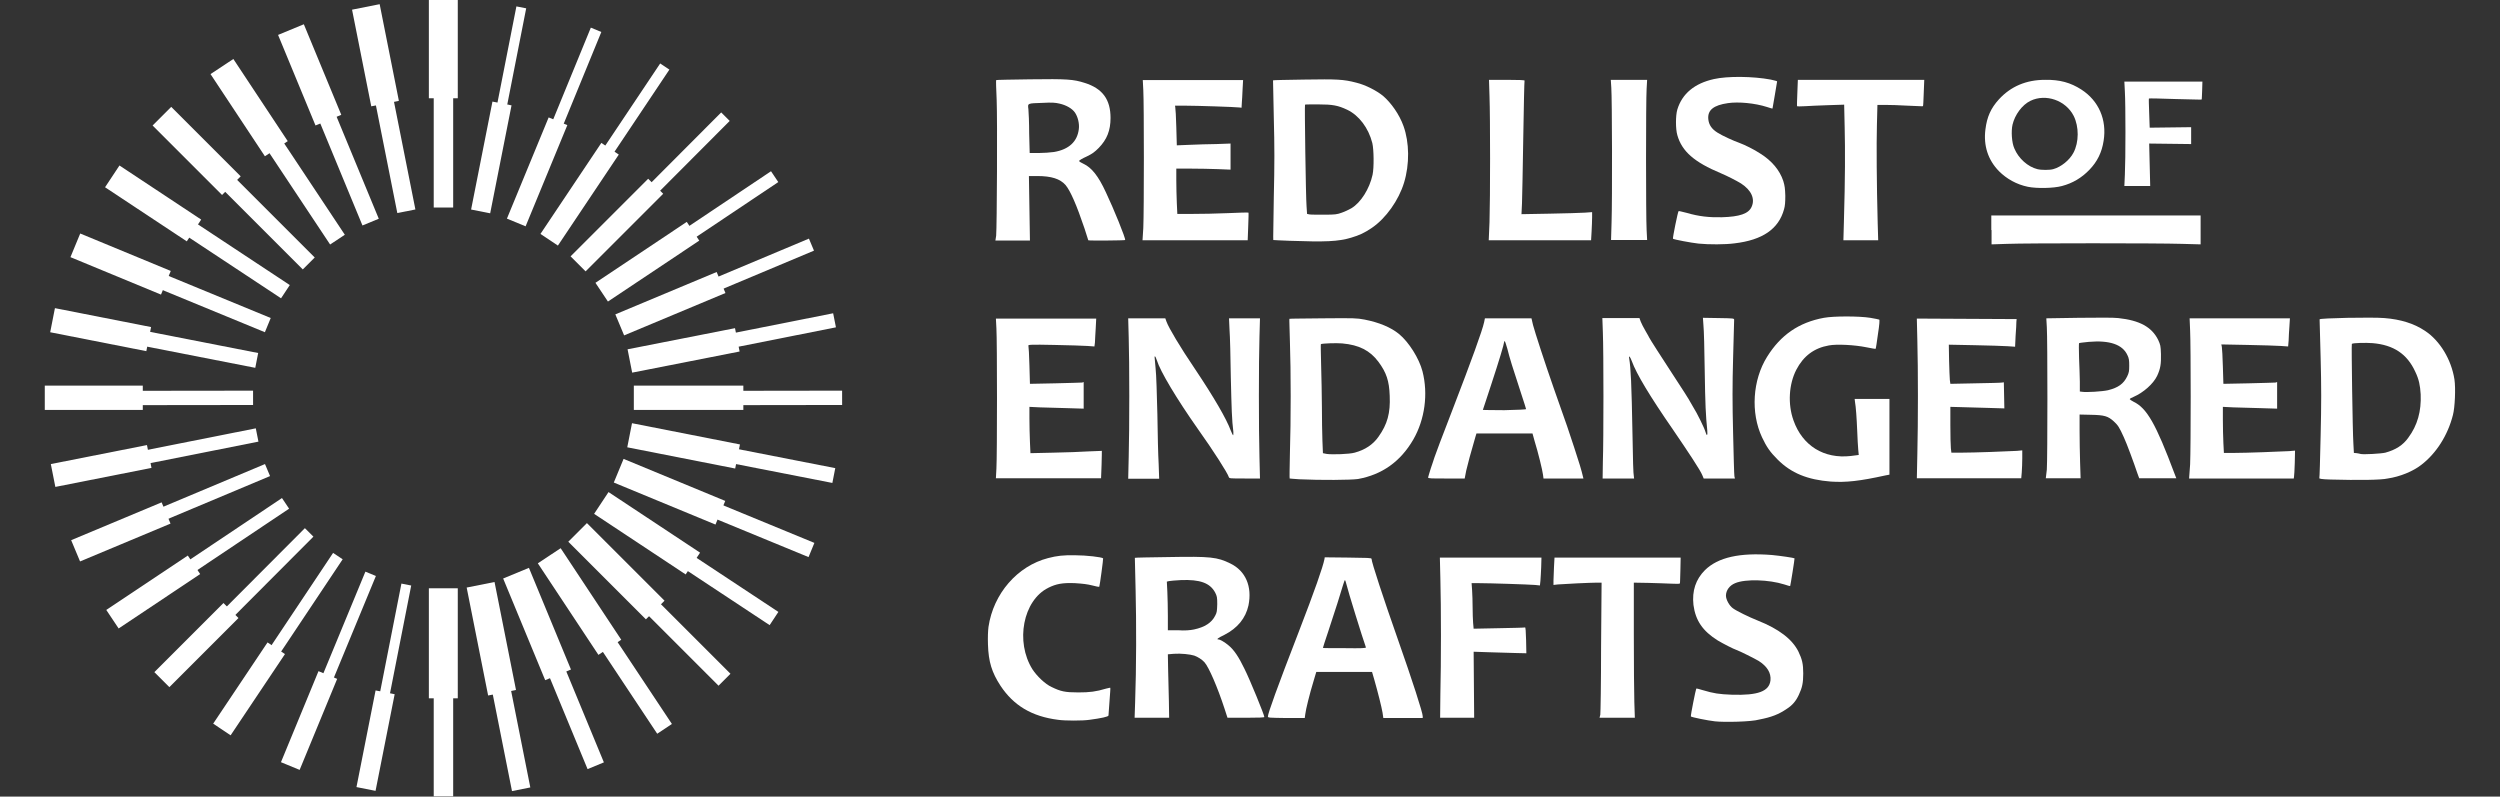 <?xml version="1.0" encoding="utf-8"?>
<!-- Generator: Adobe Illustrator 27.0.0, SVG Export Plug-In . SVG Version: 6.00 Build 0)  -->
<svg version="1.1" id="Group_6" xmlns="http://www.w3.org/2000/svg" xmlns:xlink="http://www.w3.org/1999/xlink" x="0px" y="0px"
	 viewBox="0 0 977 311.3" style="enable-background:new 0 0 977 311.3;" xml:space="preserve">
<rect x="0" y="0" width="977" height="311.3" fill="#333333" stroke="none"/>
<style type="text/css">
	.st0{fill:#FFFFFF;}
</style>
<g>
	<rect id="Rectangle_967" x="167.6" y="0" class="st0" width="11.3" height="38.4"/>
	<rect id="Rectangle_968" x="169.5" y="35.7" class="st0" width="7.6" height="45.4"/>
	<rect id="Rectangle_969" x="167.6" y="229.9" class="st0" width="11.3" height="43"/>
	<rect id="Rectangle_970" x="169.5" y="266.2" class="st0" width="7.6" height="45"/>
	
		<rect id="Rectangle_971" x="186.5" y="228" transform="matrix(0.981 -0.195 0.195 0.981 -45.041 42.316)" class="st0" width="11.1" height="43"/>
	
		<rect id="Rectangle_972" x="195.7" y="263.7" transform="matrix(0.981 -0.195 0.195 0.981 -52.091 44.481)" class="st0" width="7.3" height="45"/>
	
		<rect id="Rectangle_973" x="141.2" y="2.3" transform="matrix(0.981 -0.195 0.195 0.981 -1.384 29.059)" class="st0" width="11" height="38.5"/>
	
		<rect id="Rectangle_974" x="150.8" y="37.9" transform="matrix(0.981 -0.195 0.195 0.981 -8.827 31.345)" class="st0" width="7.2" height="45"/>
	
		<rect id="Rectangle_975" x="115.6" y="10.1" transform="matrix(0.924 -0.382 0.382 0.924 -2.005 48.472)" class="st0" width="10.9" height="38.3"/>
	
		<rect id="Rectangle_976" x="132.8" y="43.5" transform="matrix(0.924 -0.382 0.382 0.924 -14.865 57.073)" class="st0" width="6.9" height="45"/>
	
		<rect id="Rectangle_977" x="204.5" y="222.4" transform="matrix(0.924 -0.382 0.382 0.924 -77.281 98.703)" class="st0" width="10.9" height="43"/>
	
		<rect id="Rectangle_978" x="220.8" y="256" transform="matrix(0.924 -0.382 0.382 0.924 -89.378 106.79)" class="st0" width="6.9" height="45"/>
	
		<rect id="Rectangle_979" x="221.1" y="213.6" transform="matrix(0.834 -0.552 0.552 0.834 -92.121 164.049)" class="st0" width="10.7" height="42.9"/>
	
		<rect id="Rectangle_980" x="243.9" y="243.6" transform="matrix(0.833 -0.553 0.553 0.833 -105.927 181.218)" class="st0" width="6.9" height="45"/>
	
		<rect id="Rectangle_981" x="92" y="22.8" transform="matrix(0.834 -0.552 0.552 0.834 -7.043 60.728)" class="st0" width="10.7" height="38.5"/>
	
		<rect id="Rectangle_982" x="116" y="52.5" transform="matrix(0.833 -0.553 0.553 0.833 -21.537 78.487)" class="st0" width="6.9" height="45"/>
	
		<rect id="Rectangle_983" x="71.7" y="39.8" transform="matrix(0.707 -0.707 0.707 0.707 -19.198 71.6)" class="st0" width="10.3" height="38.4"/>
	
		<rect id="Rectangle_984" x="101.5" y="64.5" transform="matrix(0.707 -0.707 0.707 0.707 -30.849 99.634)" class="st0" width="6.6" height="45"/>
	
		<rect id="Rectangle_985" x="235.8" y="201.8" transform="matrix(0.707 -0.707 0.707 0.707 -87.297 235.744)" class="st0" width="10.3" height="42.9"/>
	
		<rect id="Rectangle_986" x="264" y="227.2" transform="matrix(0.707 -0.707 0.707 0.707 -98.291 262.179)" class="st0" width="6.6" height="45"/>
	
		<rect id="Rectangle_987" x="247.8" y="187.1" transform="matrix(0.552 -0.834 0.834 0.552 -60.648 304.195)" class="st0" width="10.2" height="42.9"/>
	
		<rect id="Rectangle_988" x="280.8" y="206.8" transform="matrix(0.551 -0.834 0.834 0.551 -63.948 339.751)" class="st0" width="6.2" height="45"/>
	
		<rect id="Rectangle_989" x="54.8" y="60.4" transform="matrix(0.552 -0.834 0.834 0.552 -39.568 85.542)" class="st0" width="10.2" height="38.3"/>
	
		<rect id="Rectangle_990" x="89.8" y="79.1" transform="matrix(0.551 -0.834 0.834 0.551 -43.147 123.089)" class="st0" width="6.2" height="45"/>
	
		<rect id="Rectangle_991" x="42.2" y="84" transform="matrix(0.382 -0.924 0.924 0.382 -66.206 107.402)" class="st0" width="10" height="38.3"/>
	
		<rect id="Rectangle_992" x="80.8" y="95.9" transform="matrix(0.381 -0.925 0.925 0.381 -57.599 150.888)" class="st0" width="6" height="45"/>
	
		<rect id="Rectangle_993" x="256.7" y="170.6" transform="matrix(0.382 -0.924 0.924 0.382 -15.819 360.596)" class="st0" width="10" height="43"/>
	
		<rect id="Rectangle_994" x="293.2" y="184" transform="matrix(0.381 -0.925 0.925 0.381 -7.556 401.676)" class="st0" width="6" height="45"/>
	
		<rect id="Rectangle_995" x="262.4" y="152.7" transform="matrix(0.193 -0.981 0.981 0.193 44.692 402.748)" class="st0" width="9.6" height="43"/>
	
		<rect id="Rectangle_996" x="300.9" y="158.9" transform="matrix(0.192 -0.981 0.981 0.192 67.49 444.768)" class="st0" width="5.9" height="45"/>
	
		<rect id="Rectangle_997" x="34.6" y="109.7" transform="matrix(0.193 -0.981 0.981 0.193 -94.678 142.612)" class="st0" width="9.6" height="38.3"/>
	
		<rect id="Rectangle_998" x="75.4" y="114" transform="matrix(0.192 -0.981 0.981 0.192 -70.695 187.186)" class="st0" width="5.9" height="45"/>
	<rect id="Rectangle_999" x="17.5" y="150.7" class="st0" width="38.3" height="9.5"/>
	
		<rect id="Rectangle_1000" x="53.9" y="152.7" transform="matrix(1 -1.239183e-03 1.239183e-03 1 -0.193 9.481256e-02)" class="st0" width="45" height="5.6"/>
	<rect id="Rectangle_1001" x="247.7" y="150.7" class="st0" width="42.8" height="9.5"/>
	
		<rect id="Rectangle_1002" x="284.1" y="152.7" transform="matrix(1 -1.448621e-03 1.448621e-03 1 -0.225 0.444)" class="st0" width="45" height="5.6"/>
	
		<rect id="Rectangle_1003" x="245.8" y="132.3" transform="matrix(0.981 -0.193 0.193 0.981 -21.409 54.159)" class="st0" width="42.8" height="9.3"/>
	
		<rect id="Rectangle_1004" x="281.5" y="126.8" transform="matrix(0.981 -0.195 0.195 0.981 -19.43 61.702)" class="st0" width="45" height="5.6"/>
	
		<rect id="Rectangle_1005" x="20.3" y="177.6" transform="matrix(0.981 -0.194 0.194 0.981 -34.505 11.072)" class="st0" width="38.3" height="9.1"/>
	
		<rect id="Rectangle_1006" x="55.9" y="171.7" transform="matrix(0.981 -0.195 0.195 0.981 -32.5 18.63)" class="st0" width="45" height="5.3"/>
	
		<rect id="Rectangle_1007" x="28" y="203.3" transform="matrix(0.923 -0.386 0.386 0.923 -76.507 34.264)" class="st0" width="38.3" height="9"/>
	
		<rect id="Rectangle_1008" x="61.3" y="189.9" transform="matrix(0.922 -0.387 0.387 0.922 -67.942 47.401)" class="st0" width="45" height="5.1"/>
	
		<rect id="Rectangle_1009" x="240.4" y="114.3" transform="matrix(0.923 -0.386 0.386 0.923 -25.538 110.151)" class="st0" width="42.9" height="8.9"/>
	
		<rect id="Rectangle_1010" x="273.9" y="101.8" transform="matrix(0.922 -0.387 0.387 0.922 -17.294 122.806)" class="st0" width="45" height="5.1"/>
	
		<rect id="Rectangle_1011" x="231.5" y="97.9" transform="matrix(0.832 -0.555 0.555 0.832 -14.245 157.552)" class="st0" width="42.9" height="8.8"/>
	
		<rect id="Rectangle_1012" x="261.6" y="79" transform="matrix(0.831 -0.556 0.556 0.831 2.608 171.74)" class="st0" width="45" height="5.1"/>
	
		<rect id="Rectangle_1013" x="40.7" y="227" transform="matrix(0.832 -0.555 0.555 0.832 -118.314 72.09)" class="st0" width="38.3" height="8.7"/>
	
		<rect id="Rectangle_1014" x="70.4" y="206.8" transform="matrix(0.831 -0.556 0.556 0.831 -100.682 86.947)" class="st0" width="45" height="5"/>
	
		<rect id="Rectangle_1015" x="219.6" y="83.7" transform="matrix(0.707 -0.707 0.707 0.707 8.547 196.267)" class="st0" width="42.9" height="8.3"/>
	
		<rect id="Rectangle_1016" x="245.1" y="59.1" transform="matrix(0.706 -0.708 0.708 0.706 35.189 207.602)" class="st0" width="45" height="4.7"/>
	
		<rect id="Rectangle_1017" x="57.7" y="247.9" transform="matrix(0.707 -0.707 0.707 0.707 -155.737 128.197)" class="st0" width="38.2" height="8.3"/>
	
		<rect id="Rectangle_1018" x="82.5" y="221.6" transform="matrix(0.706 -0.708 0.708 0.706 -127.754 140.226)" class="st0" width="45" height="4.7"/>
	
		<rect id="Rectangle_1019" x="78.3" y="265" transform="matrix(0.556 -0.831 0.831 0.556 -180.438 200.528)" class="st0" width="38.2" height="8.2"/>
	
		<rect id="Rectangle_1020" x="97" y="233.8" transform="matrix(0.555 -0.832 0.832 0.555 -143.16 204.459)" class="st0" width="45" height="4.5"/>
	
		<rect id="Rectangle_1021" x="205.1" y="71.8" transform="matrix(0.556 -0.831 0.831 0.556 37.513 221.931)" class="st0" width="42.8" height="8.2"/>
	<path id="Path_17" class="st0" d="M233,62.2l3.6,2.4l25-37.4l-3.6-2.4L233,62.2z"/>
	
		<rect id="Rectangle_1022" x="188.6" y="63.1" transform="matrix(0.381 -0.924 0.924 0.381 67.945 235.659)" class="st0" width="42.8" height="7.9"/>
	<path id="Path_18" class="st0" d="M213.8,52.5l4.1,1.7L235,12.5l-4.1-1.7L213.8,52.5z"/>
	
		<rect id="Rectangle_1023" x="101.7" y="277.6" transform="matrix(0.381 -0.924 0.924 0.381 -185.452 286.07)" class="st0" width="38.5" height="7.9"/>
	<path id="Path_19" class="st0" d="M125.6,265l4.1,1.7l17.2-41.6l-4.1-1.7L125.6,265z"/>
	
		<rect id="Rectangle_1024" x="127.5" y="285.6" transform="matrix(0.194 -0.981 0.981 0.194 -165.601 377.263)" class="st0" width="38.5" height="7.6"/>
	
		<rect id="Rectangle_1025" x="132" y="248.6" transform="matrix(0.193 -0.981 0.981 0.193 -121.162 353.725)" class="st0" width="45" height="3.9"/>
	
		<rect id="Rectangle_1026" x="170.5" y="57.7" transform="matrix(0.194 -0.981 0.981 0.194 94.426 237.951)" class="st0" width="43" height="7.6"/>
	
		<rect id="Rectangle_1027" x="176.8" y="22.9" transform="matrix(0.193 -0.981 0.981 0.193 136.538 215.666)" class="st0" width="45" height="3.9"/>
	<g>
		<path class="st0" d="M670.2,281.9c-2.8-0.3-9.1-1.6-9.4-1.9c-0.2-0.2,1.9-10.6,2.1-10.9c0.1-0.1,1.2,0.2,2.5,0.6
			c4.4,1.3,6.3,1.6,11.5,1.8c10.1,0.3,14.5-1.3,15-5.6c0.3-2.9-1.3-5.5-4.6-7.6c-1.5-0.9-7.5-3.9-8.7-4.3c-1.2-0.4-5.1-2.4-7.3-3.7
			c-5.9-3.7-8.7-7.8-9.5-13.9c-0.6-5.5,0.9-10,4.5-13.6c5.1-5,13.6-6.9,26.2-5.9c3.2,0.3,8.6,1.1,8.8,1.3c0.1,0.1-1.6,10.7-1.7,10.8
			c-0.1,0.1-1.1-0.2-2.3-0.6c-6-1.9-15.2-2.2-19.2-0.5c-2.2,0.9-3.6,2.8-3.6,4.9c0,1.5,1.3,3.9,2.7,4.9c1.3,1,6.4,3.5,9.7,4.8
			c8.3,3.3,13.5,7.3,15.9,12.1c1.5,3.1,1.9,4.9,1.9,8.6c0,3.7-0.4,5.5-1.7,8.3c-1.1,2.4-2.5,4.1-4.7,5.5c-3.2,2.2-6.1,3.3-10.8,4.2
			C684.5,282.1,673.7,282.3,670.2,281.9L670.2,281.9z M670.2,281.9"/>
		<path class="st0" d="M413.5,281.3c-10.3-1.3-17.4-5.6-22.5-13.3c-3.4-5.2-4.7-9.4-4.9-16.1c-0.1-2.9,0-5.3,0.2-6.9
			c1.9-13,11.3-23.8,23.3-26.9c3.5-0.9,5.9-1.2,10.7-1.1c4.1,0,10.3,0.7,10.8,1.2c0.1,0.2-1.3,10.7-1.5,11.1
			c-0.1,0.1-1.3-0.1-2.7-0.5c-2-0.5-3.7-0.7-6.8-0.9c-4.9-0.2-7.4,0.3-10.4,1.8c-9.9,4.9-13,21.1-6.2,31.9c1.7,2.6,5,5.8,7.5,6.9
			c3.5,1.7,5.2,2.1,10.4,2.1c4.5,0,6.9-0.3,10.9-1.5c0.9-0.2,1.6-0.4,1.6-0.3c0.1,0.1-0.1,2.4-0.3,5.2c-0.2,2.8-0.4,5.3-0.4,5.6
			c0,0.5-2.9,1.1-7.4,1.7C423.2,281.7,416.1,281.7,413.5,281.3L413.5,281.3z M413.5,281.3"/>
		<path class="st0" d="M443.6,274.7c0.5-13.9,0.5-31.6,0.2-43.8c-0.2-7-0.3-12.9-0.3-12.9c0.1-0.1,6-0.2,13.2-0.3
			c16.4-0.3,19,0,24.1,2.5c6,2.9,8.6,9,7.1,16.4c-1.1,5-4.3,8.9-9.4,11.5c-2.5,1.2-3.3,1.8-2.3,1.8c0.6,0,2.5,1.1,3.9,2.3
			c2.1,1.7,4,4.5,6.3,9.3c2.1,4.2,7.7,17.9,7.7,18.7c0,0.2-2.1,0.3-7.2,0.3h-7.2l-1.1-3.4c-2.8-8.6-6.2-16.4-7.9-18.3
			c-1-1.1-2.6-2.1-4-2.6c-1.6-0.5-5.2-0.9-7.9-0.7l-2.4,0.2l0.1,5.9c0.1,3.2,0.2,8.8,0.3,12.4l0.1,6.5h-13.5L443.6,274.7z
			 M466.6,246c4.2-0.9,6.9-2.6,8.3-5.4c0.7-1.3,0.7-1.8,0.8-4.5c0-2.7-0.1-3.1-0.8-4.5c-2-3.8-6-5.2-13.4-4.9
			c-2.1,0.1-4.2,0.3-4.7,0.4l-0.8,0.2l0.2,4c0.1,2.2,0.2,6.5,0.2,9.5v5.5h4C462.9,246.5,465.2,246.3,466.6,246L466.6,246z
			 M466.6,246"/>
		<path class="st0" d="M495.5,280c0-1.2,3.5-11,12.1-33.2c6.1-15.8,9.4-25.2,10-28.3l0.1-0.7l9.2,0.1c7.5,0.1,9.1,0.1,9.1,0.5
			c0,1.3,4.6,15.3,10.3,31.5c5.6,15.9,9.7,28.6,9.7,30v0.7h-15.4l-0.3-2.1c-0.4-2.3-1.8-7.9-3.2-12.8l-0.9-3.1h-21.8l-1.1,3.7
			c-1.5,4.9-3,11-3.2,12.8l-0.2,1.5h-7.2C495.8,280.5,495.5,280.5,495.5,280L495.5,280z M533.8,253c-1.2-3.3-7.1-22.3-7.6-24.6
			c-0.2-0.9-0.5-1.7-0.6-1.7s-0.4,0.8-0.7,1.8c-0.7,2.5-3.3,10.7-5.8,18.2c-1.2,3.5-2.1,6.4-2.1,6.5c0,0.1,3.8,0.1,8.5,0.1
			C532.1,253.4,533.9,253.3,533.8,253L533.8,253z M533.8,253"/>
		<path class="st0" d="M562.9,271.2c0.3-12,0.3-34.1,0-44.9l-0.2-8.4h39.7l-0.1,3.7c-0.1,2-0.2,4.4-0.3,5.4l-0.2,1.8l-1.9-0.2
			c-2.4-0.2-17.8-0.7-21.8-0.7h-3l0.2,2.8c0.1,1.5,0.2,4.5,0.2,6.7c0,2.1,0.1,4.9,0.2,6.1l0.2,2.2l9.9-0.2c5.4-0.1,10-0.2,10.2-0.3
			c0.2,0,0.3,1.5,0.4,5l0.1,5.1l-4.3-0.1c-2.4-0.1-7.1-0.2-10.3-0.3l-6-0.2l0.1,12.9l0.1,12.9h-13.3L562.9,271.2z M562.9,271.2"/>
		<path class="st0" d="M625.4,279.3c0.1-0.7,0.3-12.6,0.3-26.4l0.2-25.2h-1.9c-2.4,0-13,0.5-15.2,0.7l-1.7,0.2v-1.7
			c0-0.9,0.1-3.3,0.2-5.3l0.2-3.7h49.3l-0.1,4.9c-0.1,2.7-0.1,5.1-0.2,5.2c-0.1,0.2-1.2,0.2-3.3,0.1c-1.8-0.1-5.8-0.2-9-0.3
			l-5.7-0.1v20.3c0,11.2,0.1,23,0.2,26.4l0.2,6.1h-13.8L625.4,279.3z M625.4,279.3"/>
		<path class="st0" d="M715.5,188.2c-9.1-0.7-15.5-3.3-20.8-8.6c-3-3-4.3-4.9-6.1-8.7c-4.5-9.6-3.7-22.4,2-31.5
			c5.3-8.5,12.4-13.4,22.2-15.2c3.8-0.7,13.7-0.7,18.1,0c1.7,0.3,3.3,0.6,3.5,0.7c0.2,0.1,0.1,1.9-0.5,5.7c-0.4,3-0.8,5.6-0.9,5.7
			c-0.1,0.1-1.7-0.2-3.7-0.6c-4.4-0.9-11.5-1.3-14.6-0.7c-5.7,1-9.9,4.1-12.7,9.5c-2.9,5.6-3.4,13.4-1.1,19.8
			c3.5,9.9,11.9,15.1,22.4,13.9c1.7-0.2,3.1-0.4,3.1-0.4c0,0-0.1-1-0.2-2.1c-0.1-1.1-0.3-4.4-0.4-7.3c-0.2-4.9-0.5-9.4-0.9-11.6
			l-0.1-0.9h13.6v29.6l-1.6,0.3C726.8,188,721.4,188.6,715.5,188.2L715.5,188.2z M715.5,188.2"/>
		<path class="st0" d="M507.8,187.3c-2-0.1-3.7-0.3-3.8-0.3c-0.1-0.1,0-4.6,0.1-10c0.4-12.6,0.4-32,0-43.4c-0.1-4.9-0.3-9-0.2-9
			c0.1-0.1,5.9-0.1,13.1-0.2c12.4-0.1,13.1-0.1,16.3,0.5c5.6,1.1,10.2,3,13.4,5.6c3.9,3.2,7.9,9.6,9.2,14.6
			c2.3,8.9,0.9,18.9-3.6,26.7c-5,8.6-12.2,13.7-21.6,15.4C528,187.6,516.1,187.7,507.8,187.3L507.8,187.3z M529.4,176.9
			c4.1-1.1,7.2-3.2,9.3-6.2c3.5-4.9,4.7-9.3,4.4-16c-0.2-5.9-1.3-9.1-4.4-13.3c-3.3-4.4-7.5-6.6-14.2-7.2c-2.3-0.2-8,0-8.3,0.3
			c-0.1,0.1,0,3.8,0.1,8.3c0.1,4.5,0.3,11.8,0.3,16.3c0,4.5,0.1,10.3,0.2,13.1l0.2,4.9l1.5,0.3C520.7,177.7,527.3,177.5,529.4,176.9
			L529.4,176.9z M529.4,176.9"/>
		<path class="st0" d="M910.7,187.4c-3.4-0.1-4.5-0.3-4.3-0.6c0.1-0.1,0.3-7.5,0.5-16.4c0.3-12.2,0.3-19.7,0-30.7
			c-0.2-8-0.4-14.7-0.4-14.9c-0.1-0.5,20.6-0.9,25.3-0.5c6.5,0.5,11.7,2.2,15.9,5c5.9,3.9,10.3,11.3,11.5,19
			c0.5,3.4,0.2,10.9-0.6,13.9c-2,7.9-6.5,15-12.4,19.5c-3.2,2.5-8.3,4.6-13.1,5.3C930.6,187.6,921.5,187.7,910.7,187.4L910.7,187.4z
			 M932.2,176.9c4-1.1,6.9-2.9,9-5.9c3.5-4.7,5.1-10.3,4.8-16.9c-0.2-3.5-0.7-5.9-2.1-8.8c-3.2-7-8.5-10.5-16.7-11.2
			c-2.7-0.2-7.8-0.1-8.1,0.3c-0.2,0.2,0.3,34.4,0.6,38.9l0.2,3.7l1.1,0.1c0.6,0.1,1.2,0.2,1.5,0.3
			C923.4,177.7,930.6,177.3,932.2,176.9L932.2,176.9z M932.2,176.9"/>
		<path class="st0" d="M389.4,183.1c0.3-5.1,0.3-49.7,0-54.7l-0.2-3.9h39.2l-0.2,3.9c-0.1,2.1-0.3,4.6-0.3,5.5l-0.2,1.5l-2.7-0.2
			c-1.5-0.1-7.4-0.3-13-0.4c-9.3-0.2-10.3-0.1-10.1,0.3c0.1,0.3,0.3,3.7,0.4,7.7l0.2,7.2l9.9-0.2c5.4-0.1,10.2-0.3,10.5-0.3l0.6-0.2
			v10.4l-6.5-0.2c-3.6-0.1-8.3-0.2-10.6-0.3l-4.1-0.2v4.5c0,2.5,0.1,6.6,0.2,9.1l0.2,4.5l8.9-0.2c4.9-0.1,11.1-0.3,13.9-0.5
			c2.7-0.1,5-0.2,5.1-0.2c0,0.1,0,2.5-0.1,5.4l-0.2,5.3h-41.1L389.4,183.1z M389.4,183.1"/>
		<path class="st0" d="M441.1,178.5c0.3-10.9,0.3-36.9,0-46.6l-0.2-7.5h14.5l0.5,1.4c0.9,2.4,5.2,9.7,11.1,18.4
			c7.5,11.2,12.3,19.5,14,24.1c0.4,1,0.8,1.8,0.9,1.8c0.1,0,0.1-0.6,0.1-1.3c-0.6-4.8-0.7-8.9-1-21.4c-0.1-7.7-0.3-16-0.5-18.5
			l-0.2-4.5h12.1l-0.2,7.2c-0.3,9.3-0.3,36.6,0,47.2l0.2,8.2h-6c-5.8,0-6,0-6.2-0.6c-0.5-1.6-5.9-10.1-12.1-18.8
			c-8.3-11.8-14.7-22.5-16-26.8c-0.3-0.9-0.6-1.5-0.7-1.5c-0.1,0-0.2,0-0.2,0.1c0,0,0.2,2.1,0.4,4.5c0.3,2.5,0.5,10.2,0.7,18
			c0.1,7.5,0.3,16.2,0.5,19.4l0.2,5.8h-12.1L441.1,178.5z M441.1,178.5"/>
		<path class="st0" d="M558.1,186.6c0-0.2,0.5-1.7,1-3.4c0.5-1.6,1.3-3.7,1.5-4.5c0.5-1.5,2.6-7.1,7.2-19
			c7.2-18.7,11.5-30.5,12.2-33.8l0.3-1.5h18.2l0.6,2.6c0.7,2.7,4.7,15,8.1,24.7c5.2,14.7,6.1,17.3,8,23.2c1.9,5.7,2.9,9.1,3.4,11.3
			l0.2,0.8h-15.6l-0.2-1.5c-0.2-1.7-1.9-8.7-3.3-13.2l-0.8-2.9h-21.9l-0.4,1.3c-1.9,6.5-3,10.6-3.6,13.2l-0.6,3.1h-7.3
			C559.3,187,558.1,187,558.1,186.6L558.1,186.6z M596.4,159.9c0-0.1-0.9-3-2-6.3c-3.2-9.7-4.5-13.9-5.3-17.2
			c-0.5-1.7-0.9-3.1-1.1-3.1c-0.1,0-0.2,0.2-0.2,0.4c0,0.7-1.9,7.1-5.1,16.8c-1.7,5.3-3.2,9.6-3.2,9.7c0,0,3.8,0.1,8.4,0.1
			C593.3,160.2,596.4,160,596.4,159.9L596.4,159.9z M596.4,159.9"/>
		<path class="st0" d="M626.4,180.5c0.3-8.4,0.3-43.2,0-50.5l-0.2-5.7h14.5l0.5,1.4c0.3,0.7,1.1,2.4,1.9,3.7
			c0.8,1.3,1.4,2.5,1.4,2.5c0,0.2,5.2,8.3,9,14.1c3.5,5.3,7,10.8,7,11c0,0,0.5,0.9,1.1,1.9c1.6,2.5,4.5,8.4,4.9,9.9
			c0.5,1.8,0.9,1.5,0.7-0.6c-0.6-5.9-0.8-10.1-1-23.4c-0.1-8.1-0.3-16-0.5-17.7l-0.2-2.9l6.1,0.1c5.9,0.1,6.1,0.1,6.1,0.7
			c0,0.3-0.2,6.9-0.4,14.7c-0.3,10.9-0.3,17.7,0,29.8c0.2,8.6,0.4,16.1,0.5,16.6l0.2,0.9h-12.2l-0.5-1.2c-0.7-1.9-5.5-9.1-11.5-17.9
			c-9-13-14.3-21.8-16.1-26.8c-0.7-1.9-1.3-2.4-1-0.9c0.6,3.7,0.9,8.8,1.3,30.8c0.1,7.8,0.3,14.6,0.5,15.1l0.1,0.9h-12.3
			L626.4,180.5z M626.4,180.5"/>
		<path class="st0" d="M749.3,177.4c0.3-12.4,0.3-33.2,0-44.3l-0.2-8.6l19.5,0.1l19.5,0.1l-0.1,1.1c0,0.6-0.1,3.1-0.3,5.4l-0.2,4.3
			l-2.9-0.2c-1.6-0.1-7.4-0.3-12.9-0.4l-10.1-0.2l0.1,6.1c0.1,3.4,0.2,6.8,0.3,7.7l0.2,1.5l9.7-0.2c5.4-0.1,10.1-0.2,10.5-0.3
			l0.7-0.1l0.1,5.1l0.1,5.1l-6.6-0.2c-3.7-0.1-8.4-0.2-10.6-0.3l-3.9-0.1v7.2c0,4,0.1,8.1,0.2,9l0.2,1.7h3.9
			c4.6,0,18.7-0.5,21.7-0.7l2.1-0.2v3.1c0,1.7-0.1,4.1-0.2,5.5l-0.2,2.3h-40.8L749.3,177.4z M749.3,177.4"/>
		<path class="st0" d="M799.9,183.5c0.3-4.5,0.3-51.1,0-55.6l-0.2-3.5l12.6-0.2c8.6-0.1,13.6-0.1,15.5,0.1
			c8.4,0.9,13.1,3.5,15.6,8.5c0.9,2,1,2.3,1.1,5.6c0.1,3.8-0.2,5.7-1.5,8.5c-1.5,3.1-5.3,6.5-9.2,8.2c-0.8,0.3-1.5,0.7-1.5,0.9
			c0,0.1,0.7,0.6,1.5,1c5.2,2.5,8.7,8.6,16,28.1l0.7,1.8h-14.5l-0.7-1.9c-1.3-3.9-4.2-11.8-5.3-14.1c-1.8-4-2.3-4.7-3.9-6.2
			c-2.3-2.1-3.7-2.5-9-2.6l-4.4-0.1l0,6.2c0,3.5,0.1,9.1,0.2,12.5l0.2,6.2h-13.6L799.9,183.5z M823.8,152.5c4-1,6.1-2.5,7.5-5.4
			c0.7-1.5,0.8-2,0.8-4.2c0-2.1-0.1-2.9-0.7-4.1c-1.9-4.2-7-5.9-15.1-5.2c-2,0.2-3.7,0.4-3.8,0.5c-0.1,0.1-0.1,2.7,0,5.8
			c0.1,3.1,0.3,7.3,0.3,9.3v3.8l0.8,0.1C815.3,153.4,821.6,153,823.8,152.5L823.8,152.5z M823.8,152.5"/>
		<path class="st0" d="M855.9,181.5c0.3-7.1,0.3-46.1,0-52.3l-0.2-4.8h39.2l-0.2,3.2c-0.1,1.7-0.3,4.2-0.3,5.5l-0.2,2.3l-2.8-0.2
			c-1.5-0.1-7.4-0.3-13-0.4l-10.3-0.2l0.2,1c0.1,0.5,0.3,4,0.4,7.7l0.2,6.7l9.9-0.2c5.4-0.1,10.2-0.3,10.5-0.3l0.6-0.2v10.4
			l-6.5-0.2c-3.6-0.1-8.3-0.2-10.6-0.3l-4.1-0.2v5.1c0,2.8,0.1,6.9,0.2,9l0.2,3.9h4c4.5,0,17.9-0.5,21.5-0.7l2.3-0.2l-0.1,4.8
			c-0.1,2.6-0.2,5.1-0.3,5.5l-0.1,0.6h-40.9L855.9,181.5z M855.9,181.5"/>
		<path class="st0" d="M663.8,95.2c-2.8-0.3-9.7-1.6-10-1.9c-0.2-0.2,1.9-10.6,2.2-10.8c0.1-0.1,1.5,0.3,3.2,0.7
			c4.8,1.4,8.7,1.8,13.7,1.7c7-0.2,10.4-1.4,11.6-4c1.5-3.2-0.1-6.6-4.1-9.2c-1.8-1.1-5.3-2.9-7.9-4c-10.3-4.3-15.2-8.5-17-14.9
			c-0.7-2.4-0.7-7.6,0-10c1.9-6.2,6.7-10.2,14.3-11.9c5.3-1.2,15.3-1.1,22.2,0.2c1.4,0.3,2.5,0.6,2.5,0.7c0,0.1-0.4,2.6-0.9,5.4
			c-0.5,2.8-0.9,5.2-0.9,5.2c0,0.1-1-0.2-2.2-0.6c-4.7-1.5-11.1-2.1-15.2-1.5c-5.6,0.8-8,2.7-7.7,6.2c0.2,2.3,1.4,4,3.7,5.4
			c1.7,1.1,6.3,3.2,8.6,4c1.9,0.7,5.6,2.5,8,4.1c4.5,2.8,7.6,6.5,9,10.7c0.6,2,0.7,2.9,0.8,5.8c0,2.4-0.1,4-0.5,5.3
			c-2.1,7.7-8.4,12-19.3,13.3C674.1,95.6,667.9,95.6,663.8,95.2L663.8,95.2z M663.8,95.2"/>
		<path class="st0" d="M778.2,89.9v-5.7H860v11.3l-7.3-0.2c-9.6-0.3-60.5-0.3-68.3,0l-6.1,0.2V89.9z M778.2,89.9"/>
		<path class="st0" d="M504,94.1c-3.5-0.1-6.3-0.3-6.4-0.3c-0.1-0.1,0.1-7.5,0.2-16.7c0.3-12.9,0.3-19.8,0-31.1
			c-0.2-8-0.3-14.6-0.3-14.6c0.1-0.1,5.5-0.2,12.1-0.3c13-0.2,15.4-0.1,20.4,1.2c3.7,0.9,7.9,3.1,10.4,5.1c3.3,2.8,6.5,7.4,8.1,11.9
			c2.3,6.4,2.4,14.9,0.2,22.1c-2.1,6.9-7.1,13.9-12.5,17.6c-3.1,2.1-4.9,2.9-8.2,3.9C522.9,94.4,518,94.6,504,94.1L504,94.1z
			 M524.4,83.1c1.2-0.4,2.8-1.2,3.7-1.7c3.7-2.2,7.1-7.6,8.3-13.1c0.6-2.8,0.5-9.9-0.1-12.4c-1.5-5.9-5.2-10.8-9.8-13
			c-3.6-1.7-5.7-2.1-11.3-2.1c-2.8,0-5.1,0-5.2,0.1c-0.2,0.2,0.3,36,0.6,39.7l0.2,3l1,0.2c0.5,0.1,3.1,0.1,5.7,0.1
			C521.8,83.9,522.5,83.8,524.4,83.1L524.4,83.1z M524.4,83.1"/>
		<path class="st0" d="M389.3,92.1c0.3-3.6,0.5-45.2,0.2-53c-0.2-4.2-0.3-7.7-0.2-7.8c0.1-0.1,6-0.2,13.2-0.3
			c14.6-0.2,17,0,21.4,1.4c7,2.2,10.1,6.5,10.1,13.7c0,4.9-1.4,8.4-4.6,11.7c-1.6,1.6-2.5,2.3-4.8,3.4c-1.6,0.7-2.9,1.5-2.9,1.7
			c0,0.2,0.8,0.7,1.7,1.1c3.2,1.5,5.8,4.7,8.8,11.2c3,6.3,7.8,18.1,7.5,18.6c-0.1,0.2-14.4,0.3-14.4,0.1c0-0.1-0.7-2.1-1.5-4.7
			c-3-8.9-5.5-14.7-7.4-16.9c-2.1-2.4-5.5-3.5-11-3.5h-3.3l0.2,12.6l0.2,12.6h-13.5L389.3,92.1z M411.9,59.4c5.9-1,9.1-4.1,9.7-8.9
			c0.3-2.2-0.4-4.9-1.5-6.5c-1.1-1.6-3.4-2.9-6-3.5c-1.7-0.4-3-0.5-6.6-0.3c-6.1,0.2-5.9,0.1-5.6,2.5c0.1,1,0.3,5.3,0.3,9.5l0.2,7.6
			h3.5C407.8,59.8,410.5,59.6,411.9,59.4L411.9,59.4z M411.9,59.4"/>
		<path class="st0" d="M446.8,89.1c0.3-6.3,0.3-48.8,0-53.9l-0.2-3.9h39.2l-0.2,3.6c-0.1,2-0.2,4.5-0.3,5.4l-0.1,1.8l-0.9-0.1
			c-1.5-0.2-16.7-0.7-21.1-0.7h-4l0.1,0.7c0.1,0.3,0.3,3.8,0.4,7.7l0.2,7.1l5-0.2c2.8-0.1,7.5-0.3,10.5-0.3l5.5-0.2v10.2l-4.9-0.2
			c-2.7-0.1-7.5-0.2-10.6-0.2l-5.7,0v4.5c0,2.5,0.1,6.5,0.2,8.9l0.2,4.3h5.9c3.2,0,9.5-0.1,13.8-0.3c4.3-0.2,8-0.3,8.1-0.2
			c0.1,0.1,0,2.5-0.1,5.5l-0.2,5.3h-41.1L446.8,89.1z M446.8,89.1"/>
		<path class="st0" d="M582.1,86.8c0.3-9.2,0.3-41,0-49.2l-0.2-6.4h7c4.7,0,7,0.1,6.9,0.3c-0.1,0.2-0.3,10-0.5,22
			c-0.2,11.9-0.4,23.6-0.5,25.9l-0.2,4.3l11-0.2c6.1-0.1,12.3-0.3,13.8-0.4l2.8-0.2v2c0,1.1-0.1,3.6-0.2,5.5l-0.2,3.5h-40
			L582.1,86.8z M582.1,86.8"/>
		<path class="st0" d="M629.8,86.9c0.3-9,0.2-48.6-0.1-52.6l-0.2-3.1h14.2l-0.2,3.5c-0.3,4.5-0.3,50,0,55.2l0.2,3.9h-14.1
			L629.8,86.9z M629.8,86.9"/>
		<path class="st0" d="M720.6,86.6c0.5-17.2,0.5-28.1,0.3-36.6l-0.2-9.1l-6.2,0.2c-3.4,0.1-7.5,0.3-9.1,0.4c-1.6,0.1-3,0.1-3.1,0
			c-0.1-0.1,0-2.4,0.1-5.2l0.2-5.1H752l-0.2,5.1c-0.1,2.8-0.2,5.1-0.3,5.2c-0.1,0.1-2.7-0.1-5.9-0.2c-3.2-0.2-7.2-0.3-8.8-0.3h-3.1
			l-0.2,7.9c-0.2,7.5-0.1,23.1,0.3,38.2l0.2,6.8h-13.6L720.6,86.6z M720.6,86.6"/>
		<path class="st0" d="M792.5,73c-4.4-0.9-8.3-3.1-11.3-6.1c-4.3-4.4-6.1-10-5.3-16.3c0.6-4.9,2.1-8.3,5.3-11.8
			c4.6-5,10.6-7.6,18-7.6c5.8-0.1,10,1.1,14.2,3.8c6.8,4.4,10,11.8,8.7,20c-0.7,4.6-2.5,8.2-5.6,11.4c-3,3.1-6.5,5.2-10.7,6.3
			C802.5,73.6,795.9,73.7,792.5,73L792.5,73z M802.4,66.1c3-0.8,6.4-3.5,7.9-6.4c2.2-4.1,2.2-10.2,0.1-14.4
			c-3.1-6.1-10.9-8.8-16.9-5.9c-3.3,1.6-6.1,5.5-7,9.3c-0.6,2.6-0.3,7.1,0.7,9.3c1.6,3.9,5.3,7.2,9,8.1
			C797.7,66.5,801.1,66.5,802.4,66.1L802.4,66.1z M802.4,66.1"/>
		<path class="st0" d="M830.4,68.2c0.3-5.9,0.3-27.4,0-32.4l-0.2-3.9h30.5l-0.1,3.5c-0.1,1.9-0.1,3.5-0.2,3.5
			c0,0.1-4.7-0.1-10.3-0.2c-5.6-0.2-10.3-0.3-10.3-0.2c-0.1,0.1,0,2.6,0.1,5.7l0.2,5.7l8.1-0.1l8.1-0.1v6.6l-8.2-0.1l-8.2-0.1
			l0.2,8.3l0.2,8.3h-10.1L830.4,68.2z M830.4,68.2"/>
	</g>
</g>
</svg>
